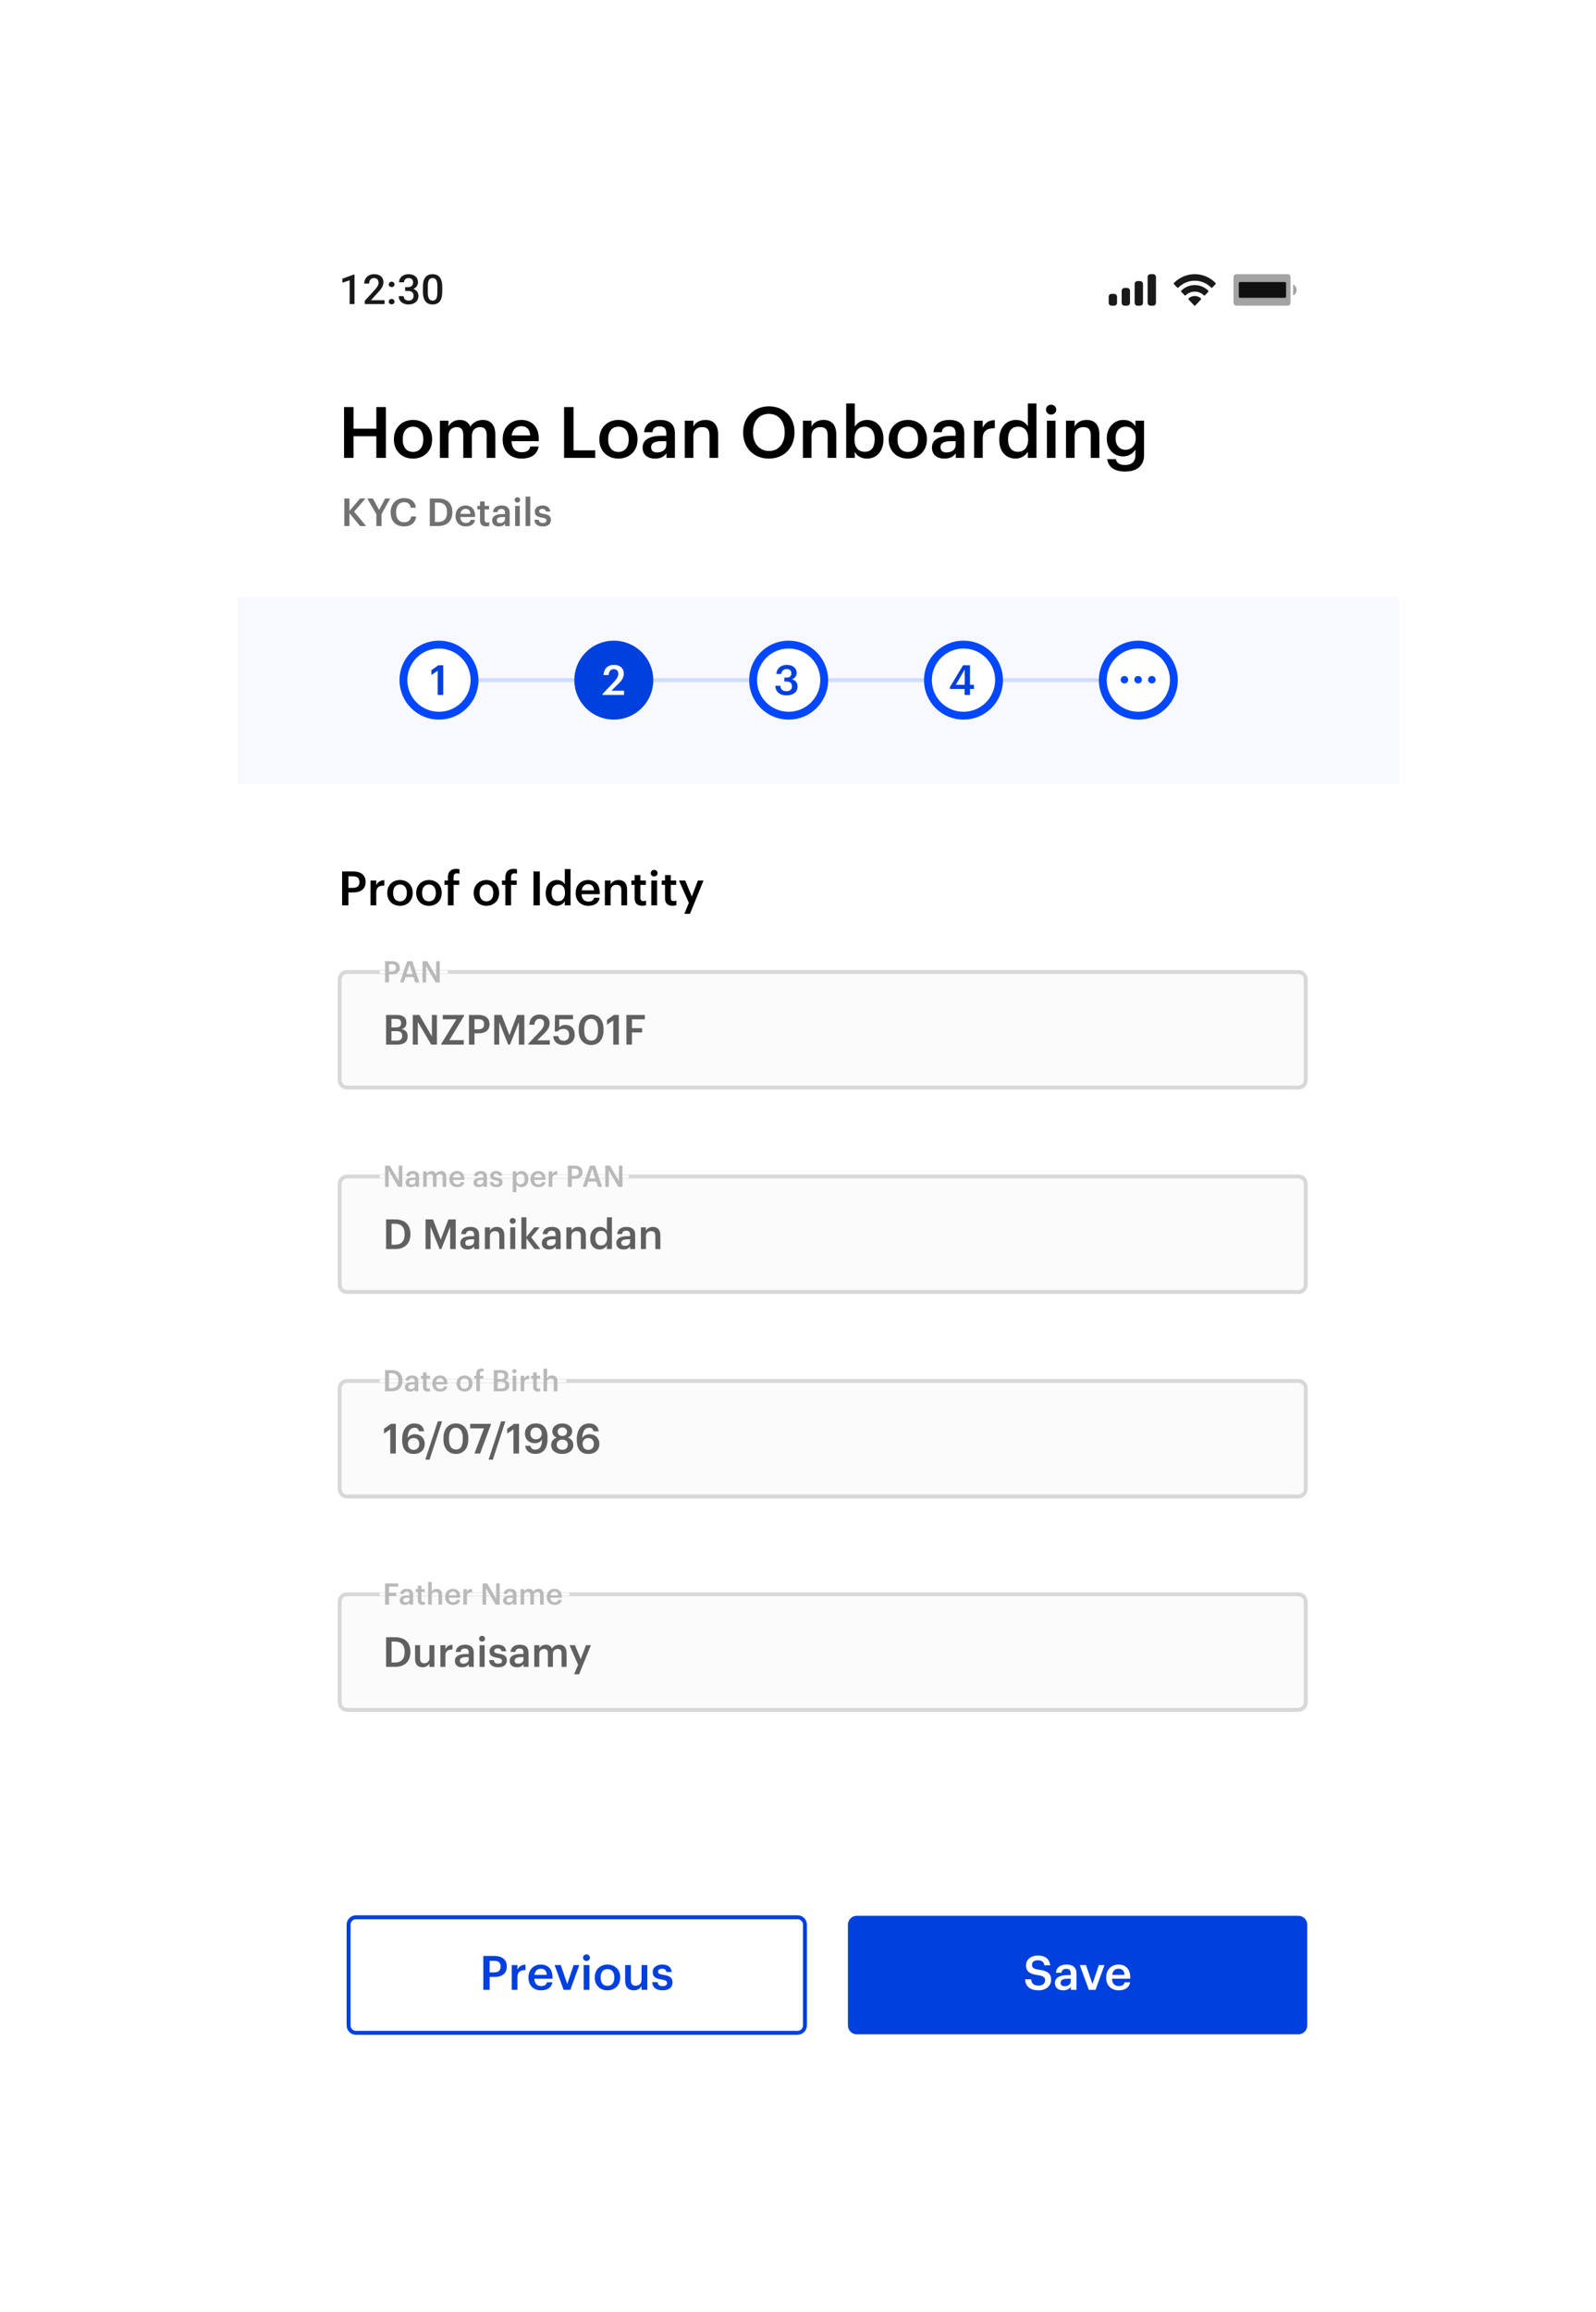 <?xml version="1.0" encoding="UTF-8"?> <svg xmlns="http://www.w3.org/2000/svg" width="406" height="588" viewBox="0 0 406 588" fill="none"><g filter="url(#filter0_d_69_115)"><path d="M338.573 50.141H76.992C67.833 50.141 60.408 57.564 60.408 66.722V525.712C60.408 534.869 67.833 542.293 76.992 542.293H338.573C347.732 542.293 355.157 534.869 355.157 525.712V66.722C355.157 57.564 347.732 50.141 338.573 50.141Z" fill="white"></path></g><g filter="url(#filter1_d_69_115)"><path d="M60.408 465.417H355.157V525.712C355.157 534.869 347.732 542.293 338.573 542.293H76.992C67.833 542.293 60.408 534.869 60.408 525.712V465.417Z" fill="white"></path></g><path d="M330.281 487.274H217.96C216.711 487.274 215.698 488.286 215.698 489.535V515.16C215.698 516.409 216.711 517.421 217.96 517.421H330.281C331.53 517.421 332.542 516.409 332.542 515.16V489.535C332.542 488.286 331.53 487.274 330.281 487.274Z" fill="#0040DF"></path><path d="M202.883 487.651H90.561C89.52 487.651 88.677 488.494 88.677 489.535V515.16C88.677 516.201 89.52 517.044 90.561 517.044H202.883C203.924 517.044 204.767 516.201 204.767 515.16V489.535C204.767 488.494 203.924 487.651 202.883 487.651Z" stroke="#0040DF"></path><path d="M264.218 506.237C261.866 506.237 260.877 505.067 260.756 503.439H262.3C262.409 504.307 262.758 505.031 264.218 505.031C265.171 505.031 265.846 504.5 265.846 503.704C265.846 502.908 265.448 502.607 264.049 502.378C261.986 502.1 261.01 501.473 261.01 499.858C261.01 498.447 262.216 497.385 264.013 497.385C265.87 497.385 266.98 498.23 267.149 499.882H265.677C265.52 498.977 265.002 498.591 264.013 498.591C263.036 498.591 262.529 499.062 262.529 499.725C262.529 500.424 262.819 500.774 264.314 500.991C266.341 501.268 267.39 501.847 267.39 503.572C267.39 505.067 266.124 506.237 264.218 506.237ZM270.475 506.237C269.317 506.237 268.364 505.682 268.364 504.368C268.364 502.896 269.787 502.366 271.596 502.366H272.38V502.04C272.38 501.196 272.091 500.774 271.235 500.774C270.475 500.774 270.101 501.136 270.028 501.763H268.617C268.738 500.292 269.908 499.677 271.319 499.677C272.73 499.677 273.84 500.256 273.84 501.98V506.116H272.404V505.344C271.994 505.887 271.44 506.237 270.475 506.237ZM270.824 505.188C271.717 505.188 272.38 504.717 272.38 503.909V503.282H271.633C270.523 503.282 269.811 503.535 269.811 504.307C269.811 504.838 270.101 505.188 270.824 505.188ZM276.989 506.116L274.685 499.809H276.253L277.905 504.621L279.533 499.809H280.969L278.689 506.116H276.989ZM284.589 506.237C282.731 506.237 281.392 505.019 281.392 503.029V502.933C281.392 500.979 282.731 499.677 284.528 499.677C286.096 499.677 287.508 500.605 287.508 502.86V503.282H282.888C282.936 504.476 283.539 505.151 284.625 505.151C285.505 505.151 285.964 504.802 286.072 504.187H287.483C287.278 505.513 286.205 506.237 284.589 506.237ZM282.912 502.305H286.06C285.988 501.22 285.433 500.738 284.528 500.738C283.648 500.738 283.057 501.329 282.912 502.305Z" fill="white"></path><path d="M122.947 506.116V497.494H125.721C127.65 497.494 128.917 498.35 128.917 500.159V500.207C128.917 502.028 127.602 502.836 125.757 502.836H124.551V506.116H122.947ZM124.551 501.678H125.721C126.782 501.678 127.349 501.16 127.349 500.207V500.159C127.349 499.134 126.746 498.736 125.721 498.736H124.551V501.678ZM130.176 506.116V499.809H131.635V500.991C132.033 500.195 132.624 499.725 133.685 499.713V501.075C132.407 501.087 131.635 501.497 131.635 502.836V506.116H130.176ZM137.626 506.237C135.769 506.237 134.43 505.019 134.43 503.029V502.932C134.43 500.979 135.769 499.677 137.566 499.677C139.134 499.677 140.545 500.605 140.545 502.86V503.282H135.926C135.974 504.476 136.577 505.151 137.663 505.151C138.543 505.151 139.001 504.802 139.11 504.187H140.521C140.316 505.513 139.243 506.237 137.626 506.237ZM135.95 502.305H139.098C139.026 501.22 138.471 500.738 137.566 500.738C136.686 500.738 136.095 501.329 135.95 502.305ZM143.383 506.116L141.08 499.809H142.648L144.3 504.621L145.928 499.809H147.364L145.084 506.116H143.383ZM148.481 506.116V499.809H149.94V506.116H148.481ZM149.192 498.772C148.71 498.772 148.324 498.41 148.324 497.94C148.324 497.458 148.71 497.096 149.192 497.096C149.675 497.096 150.061 497.458 150.061 497.94C150.061 498.41 149.675 498.772 149.192 498.772ZM154.542 505.103C155.627 505.103 156.279 504.295 156.279 503.005V502.92C156.279 501.618 155.627 500.822 154.542 500.822C153.456 500.822 152.793 501.606 152.793 502.908V503.005C152.793 504.295 153.432 505.103 154.542 505.103ZM154.53 506.237C152.672 506.237 151.297 504.946 151.297 503.029V502.932C151.297 500.979 152.684 499.677 154.542 499.677C156.387 499.677 157.774 500.967 157.774 502.896V502.993C157.774 504.958 156.387 506.237 154.53 506.237ZM161.203 506.237C159.961 506.237 159.032 505.525 159.032 503.849V499.809H160.492V503.68C160.492 504.633 160.89 505.067 161.734 505.067C162.518 505.067 163.206 504.56 163.206 503.559V499.809H164.665V506.116H163.206V505.127C162.892 505.742 162.229 506.237 161.203 506.237ZM168.554 506.237C166.926 506.237 165.973 505.489 165.913 504.15H167.288C167.36 504.79 167.686 505.163 168.542 505.163C169.326 505.163 169.676 504.886 169.676 504.355C169.676 503.837 169.254 503.644 168.325 503.487C166.66 503.222 166.045 502.752 166.045 501.57C166.045 500.304 167.227 499.677 168.409 499.677C169.7 499.677 170.725 500.159 170.882 501.582H169.531C169.41 501.003 169.085 500.738 168.409 500.738C167.782 500.738 167.408 501.039 167.408 501.485C167.408 501.944 167.71 502.124 168.711 502.293C170.194 502.522 171.075 502.884 171.075 504.223C171.075 505.501 170.17 506.237 168.554 506.237Z" fill="#0040DF"></path><path d="M355.911 151.887H60.408V199.369H355.911V151.887Z" fill="#0040DF" fill-opacity="0.03"></path><path d="M286.751 73.243C287.142 73.243 287.458 73.579 287.458 73.994V77C287.458 77.415 287.142 77.751 286.751 77.751H286.044C285.653 77.751 285.336 77.415 285.336 77V73.994C285.336 73.579 285.653 73.243 286.044 73.243H286.751ZM283.45 74.746C283.841 74.746 284.157 75.082 284.157 75.497V76.999C284.157 77.414 283.841 77.751 283.45 77.751H282.742C282.352 77.751 282.035 77.414 282.035 76.999V75.497C282.035 75.082 282.352 74.746 282.742 74.746H283.45ZM290.052 71.49C290.443 71.49 290.76 71.825 290.76 72.24V76.999C290.76 77.414 290.443 77.751 290.052 77.751H289.345C288.954 77.751 288.637 77.414 288.637 76.999V72.24C288.637 71.825 288.954 71.49 289.345 71.49H290.052ZM293.353 69.736C293.744 69.736 294.061 70.073 294.061 70.488V76.999C294.061 77.414 293.744 77.751 293.353 77.751H292.646C292.255 77.751 291.939 77.414 291.939 76.999V70.488C291.939 70.073 292.255 69.736 292.646 69.736H293.353Z" fill="black" fill-opacity="0.9"></path><path d="M302.382 75.876C303.275 75.088 304.583 75.087 305.475 75.876C305.52 75.918 305.546 75.978 305.547 76.042C305.548 76.105 305.525 76.166 305.482 76.21L304.084 77.684C304.043 77.727 303.986 77.751 303.928 77.751C303.87 77.751 303.814 77.727 303.774 77.684L302.375 76.21C302.332 76.166 302.308 76.105 302.31 76.042C302.311 75.978 302.338 75.918 302.382 75.876ZM300.517 73.91C302.44 72.042 305.419 72.042 307.342 73.91C307.385 73.954 307.41 74.014 307.411 74.077C307.412 74.14 307.388 74.201 307.345 74.246L306.537 75.098C306.454 75.185 306.319 75.187 306.234 75.102C305.603 74.505 304.78 74.174 303.928 74.174C303.077 74.175 302.256 74.506 301.625 75.102C301.539 75.187 301.404 75.185 301.322 75.098L300.514 74.246C300.471 74.201 300.447 74.14 300.448 74.077C300.449 74.014 300.473 73.954 300.517 73.91ZM298.651 71.951C301.601 68.998 306.256 68.998 309.206 71.951C309.248 71.995 309.272 72.054 309.273 72.116C309.273 72.179 309.25 72.239 309.207 72.284L308.399 73.136C308.315 73.224 308.18 73.225 308.095 73.139C306.971 72.023 305.479 71.4 303.928 71.4C302.378 71.4 300.886 72.023 299.762 73.139C299.677 73.225 299.542 73.224 299.458 73.136L298.649 72.284C298.607 72.239 298.584 72.179 298.584 72.116C298.584 72.054 298.608 71.995 298.651 71.951Z" fill="black" fill-opacity="0.9"></path><path opacity="0.4" d="M327.541 69.736C327.958 69.736 328.295 70.074 328.295 70.49V76.997C328.295 77.413 327.958 77.751 327.541 77.751H314.55C314.134 77.751 313.796 77.413 313.796 76.997V70.49C313.796 70.074 314.134 69.736 314.55 69.736H327.541ZM328.954 72.329C329.485 72.568 329.829 73.126 329.829 73.743C329.829 74.361 329.485 74.918 328.954 75.157V72.329Z" fill="black" fill-opacity="0.9"></path><path d="M326.856 71.74H315.434C315.268 71.74 315.133 71.875 315.133 72.042V75.446C315.133 75.613 315.268 75.748 315.434 75.748H326.856C327.023 75.748 327.158 75.613 327.158 75.446V72.042C327.158 71.875 327.023 71.74 326.856 71.74Z" fill="black" fill-opacity="0.9"></path><path d="M90.183 69.817V77.344H88.941V71.29L87.101 71.914V70.888L90.034 69.817H90.183ZM97.831 76.355V77.344H92.801V76.494L95.244 73.83C95.512 73.528 95.723 73.267 95.877 73.047C96.032 72.827 96.14 72.63 96.202 72.454C96.267 72.276 96.3 72.103 96.3 71.934C96.3 71.697 96.255 71.489 96.166 71.311C96.08 71.129 95.953 70.986 95.785 70.883C95.616 70.777 95.412 70.724 95.171 70.724C94.893 70.724 94.66 70.784 94.471 70.904C94.282 71.024 94.139 71.191 94.043 71.403C93.947 71.613 93.899 71.853 93.899 72.125H92.657C92.657 71.689 92.756 71.29 92.956 70.93C93.155 70.565 93.443 70.277 93.821 70.064C94.199 69.848 94.654 69.739 95.187 69.739C95.689 69.739 96.115 69.824 96.465 69.992C96.815 70.16 97.082 70.399 97.264 70.708C97.449 71.017 97.542 71.383 97.542 71.805C97.542 72.039 97.504 72.271 97.429 72.501C97.353 72.731 97.245 72.961 97.104 73.191C96.966 73.418 96.803 73.646 96.614 73.876C96.425 74.103 96.218 74.333 95.991 74.567L94.368 76.355H97.831ZM98.897 76.726C98.897 76.533 98.963 76.372 99.093 76.241C99.224 76.107 99.401 76.04 99.624 76.04C99.851 76.04 100.028 76.107 100.155 76.241C100.285 76.372 100.351 76.533 100.351 76.726C100.351 76.918 100.285 77.079 100.155 77.21C100.028 77.341 99.851 77.406 99.624 77.406C99.401 77.406 99.224 77.341 99.093 77.21C98.963 77.079 98.897 76.918 98.897 76.726ZM98.903 72.336C98.903 72.144 98.968 71.982 99.098 71.852C99.229 71.718 99.406 71.651 99.629 71.651C99.856 71.651 100.033 71.718 100.16 71.852C100.29 71.982 100.356 72.144 100.356 72.336C100.356 72.528 100.29 72.69 100.16 72.82C100.033 72.951 99.856 73.016 99.629 73.016C99.406 73.016 99.229 72.951 99.098 72.82C98.968 72.69 98.903 72.528 98.903 72.336ZM103.061 73.032H103.804C104.092 73.032 104.331 72.982 104.52 72.882C104.712 72.783 104.855 72.645 104.948 72.47C105.04 72.295 105.087 72.094 105.087 71.867C105.087 71.63 105.044 71.427 104.958 71.259C104.875 71.088 104.748 70.955 104.576 70.862C104.408 70.77 104.193 70.724 103.932 70.724C103.712 70.724 103.513 70.768 103.335 70.857C103.159 70.943 103.02 71.067 102.917 71.228C102.814 71.386 102.763 71.575 102.763 71.795H101.515C101.515 71.397 101.62 71.043 101.83 70.734C102.039 70.425 102.325 70.183 102.685 70.007C103.049 69.829 103.458 69.739 103.912 69.739C104.396 69.739 104.819 69.82 105.179 69.981C105.544 70.139 105.827 70.376 106.03 70.693C106.232 71.008 106.334 71.4 106.334 71.867C106.334 72.08 106.284 72.296 106.184 72.516C106.085 72.736 105.937 72.937 105.741 73.119C105.545 73.298 105.301 73.444 105.009 73.557C104.717 73.667 104.379 73.722 103.994 73.722H103.061V73.032ZM103.061 74V73.32H103.994C104.434 73.32 104.808 73.372 105.118 73.475C105.43 73.578 105.684 73.72 105.88 73.902C106.076 74.081 106.219 74.285 106.308 74.515C106.401 74.746 106.447 74.989 106.447 75.247C106.447 75.597 106.384 75.91 106.256 76.185C106.133 76.456 105.956 76.686 105.726 76.875C105.495 77.064 105.226 77.207 104.917 77.303C104.611 77.399 104.278 77.447 103.917 77.447C103.594 77.447 103.285 77.402 102.989 77.313C102.694 77.224 102.429 77.091 102.196 76.916C101.962 76.738 101.777 76.516 101.639 76.252C101.505 75.984 101.438 75.675 101.438 75.324H102.68C102.68 75.547 102.732 75.745 102.835 75.917C102.941 76.085 103.089 76.217 103.278 76.314C103.47 76.41 103.69 76.458 103.937 76.458C104.199 76.458 104.424 76.411 104.613 76.319C104.802 76.226 104.946 76.088 105.045 75.906C105.149 75.724 105.2 75.505 105.2 75.247C105.2 74.955 105.143 74.718 105.03 74.536C104.917 74.354 104.755 74.22 104.546 74.134C104.336 74.045 104.089 74 103.804 74H103.061ZM112.502 72.965V74.191C112.502 74.778 112.444 75.28 112.327 75.695C112.214 76.107 112.049 76.442 111.832 76.7C111.616 76.957 111.357 77.146 111.054 77.267C110.755 77.387 110.42 77.447 110.049 77.447C109.754 77.447 109.479 77.409 109.225 77.334C108.974 77.258 108.747 77.139 108.545 76.978C108.342 76.817 108.169 76.609 108.024 76.355C107.883 76.097 107.773 75.79 107.694 75.432C107.619 75.075 107.581 74.661 107.581 74.191V72.965C107.581 72.374 107.639 71.876 107.756 71.471C107.873 71.062 108.04 70.73 108.256 70.476C108.473 70.219 108.73 70.031 109.029 69.915C109.331 69.798 109.668 69.739 110.039 69.739C110.338 69.739 110.613 69.777 110.864 69.853C111.118 69.925 111.345 70.04 111.544 70.198C111.747 70.356 111.918 70.562 112.059 70.816C112.203 71.067 112.313 71.371 112.389 71.728C112.465 72.082 112.502 72.494 112.502 72.965ZM111.26 74.366V72.779C111.26 72.48 111.243 72.218 111.209 71.991C111.175 71.761 111.123 71.567 111.054 71.409C110.989 71.247 110.907 71.117 110.807 71.017C110.707 70.914 110.594 70.84 110.467 70.796C110.34 70.748 110.197 70.724 110.039 70.724C109.847 70.724 109.675 70.761 109.524 70.837C109.373 70.909 109.246 71.026 109.142 71.187C109.039 71.349 108.96 71.561 108.905 71.826C108.854 72.087 108.828 72.405 108.828 72.779V74.366C108.828 74.668 108.845 74.934 108.88 75.165C108.914 75.395 108.966 75.592 109.034 75.757C109.103 75.918 109.185 76.052 109.282 76.159C109.381 76.262 109.495 76.338 109.622 76.386C109.752 76.434 109.895 76.458 110.049 76.458C110.245 76.458 110.419 76.42 110.57 76.344C110.721 76.269 110.848 76.149 110.951 75.984C111.054 75.816 111.132 75.597 111.183 75.329C111.235 75.061 111.26 74.74 111.26 74.366Z" fill="black" fill-opacity="0.9"></path><path d="M87.522 116.464V103.531H89.928V109.03H95.736V103.531H98.16V116.464H95.736V110.966H89.928V116.464H87.522ZM105.073 114.945C106.701 114.945 107.678 113.733 107.678 111.798V111.671C107.678 109.717 106.701 108.524 105.073 108.524C103.445 108.524 102.45 109.699 102.45 111.653V111.798C102.45 113.733 103.409 114.945 105.073 114.945ZM105.055 116.645C102.269 116.645 100.206 114.71 100.206 111.834V111.689C100.206 108.759 102.287 106.805 105.073 106.805C107.841 106.805 109.922 108.741 109.922 111.635V111.779C109.922 114.728 107.841 116.645 105.055 116.645ZM111.9 116.464V107.004H114.089V108.451C114.541 107.565 115.572 106.805 116.965 106.805C118.196 106.805 119.173 107.33 119.643 108.506C120.367 107.33 121.669 106.805 122.845 106.805C124.582 106.805 125.993 107.872 125.993 110.477V116.464H123.804V110.622C123.804 109.229 123.207 108.632 122.122 108.632C121.036 108.632 120.041 109.356 120.041 110.803V116.464H117.852V110.622C117.852 109.229 117.237 108.632 116.169 108.632C115.084 108.632 114.089 109.356 114.089 110.803V116.464H111.9ZM132.669 116.645C129.883 116.645 127.874 114.818 127.874 111.834V111.689C127.874 108.759 129.883 106.805 132.578 106.805C134.93 106.805 137.047 108.198 137.047 111.581V112.214H130.118C130.19 114.004 131.095 115.017 132.723 115.017C134.043 115.017 134.731 114.493 134.894 113.57H137.01C136.703 115.56 135.093 116.645 132.669 116.645ZM130.154 110.748H134.876C134.767 109.121 133.935 108.397 132.578 108.397C131.258 108.397 130.371 109.283 130.154 110.748ZM143.494 116.464V103.531H145.9V114.547H151.419V116.464H143.494ZM157.335 114.945C158.963 114.945 159.94 113.733 159.94 111.798V111.671C159.94 109.717 158.963 108.524 157.335 108.524C155.706 108.524 154.711 109.699 154.711 111.653V111.798C154.711 113.733 155.67 114.945 157.335 114.945ZM157.317 116.645C154.53 116.645 152.468 114.71 152.468 111.834V111.689C152.468 108.759 154.548 106.805 157.335 106.805C160.103 106.805 162.183 108.741 162.183 111.635V111.779C162.183 114.728 160.103 116.645 157.317 116.645ZM166.64 116.645C164.903 116.645 163.474 115.813 163.474 113.842C163.474 111.635 165.609 110.839 168.323 110.839H169.498V110.351C169.498 109.084 169.064 108.451 167.78 108.451C166.64 108.451 166.079 108.994 165.971 109.934H163.854C164.035 107.728 165.79 106.805 167.906 106.805C170.023 106.805 171.688 107.673 171.688 110.26V116.464H169.535V115.307C168.92 116.121 168.087 116.645 166.64 116.645ZM167.165 115.072C168.503 115.072 169.498 114.366 169.498 113.154V112.214H168.377C166.712 112.214 165.645 112.593 165.645 113.751C165.645 114.547 166.079 115.072 167.165 115.072ZM174.197 116.464V107.004H176.386V108.506C176.839 107.583 177.888 106.805 179.444 106.805C181.343 106.805 182.682 107.909 182.682 110.513V116.464H180.493V110.712C180.493 109.283 179.914 108.632 178.612 108.632C177.381 108.632 176.386 109.392 176.386 110.893V116.464H174.197ZM195.63 114.71C198.073 114.71 199.61 112.847 199.61 110.043V109.898C199.61 107.239 198.127 105.268 195.594 105.268C193.061 105.268 191.559 107.131 191.559 109.916V110.061C191.559 112.883 193.278 114.71 195.63 114.71ZM195.594 116.645C191.632 116.645 189.045 113.805 189.045 110.079V109.934C189.045 106.154 191.758 103.35 195.594 103.35C199.448 103.35 202.107 106.082 202.107 109.88V110.025C202.107 113.805 199.52 116.645 195.594 116.645ZM204.25 116.464V107.004H206.439V108.506C206.892 107.583 207.941 106.805 209.497 106.805C211.397 106.805 212.735 107.909 212.735 110.513V116.464H210.546V110.712C210.546 109.283 209.967 108.632 208.665 108.632C207.434 108.632 206.439 109.392 206.439 110.893V116.464H204.25ZM220.541 116.645C219.039 116.645 217.953 115.904 217.447 114.945V116.464H215.258V102.627H217.447V108.524C217.972 107.619 219.148 106.805 220.541 106.805C222.911 106.805 224.738 108.56 224.738 111.617V111.761C224.738 114.8 222.983 116.645 220.541 116.645ZM219.998 114.909C221.608 114.909 222.495 113.823 222.495 111.798V111.653C222.495 109.555 221.409 108.524 219.98 108.524C218.46 108.524 217.375 109.555 217.375 111.653V111.798C217.375 113.914 218.406 114.909 219.998 114.909ZM230.94 114.945C232.568 114.945 233.545 113.733 233.545 111.798V111.671C233.545 109.717 232.568 108.524 230.94 108.524C229.312 108.524 228.316 109.699 228.316 111.653V111.798C228.316 113.733 229.275 114.945 230.94 114.945ZM230.922 116.645C228.136 116.645 226.073 114.71 226.073 111.834V111.689C226.073 108.759 228.154 106.805 230.94 106.805C233.708 106.805 235.788 108.741 235.788 111.635V111.779C235.788 114.728 233.708 116.645 230.922 116.645ZM240.245 116.645C238.508 116.645 237.079 115.813 237.079 113.842C237.079 111.635 239.214 110.839 241.928 110.839H243.104V110.351C243.104 109.084 242.669 108.451 241.385 108.451C240.245 108.451 239.684 108.994 239.576 109.934H237.459C237.64 107.728 239.395 106.805 241.512 106.805C243.628 106.805 245.293 107.673 245.293 110.26V116.464H243.14V115.307C242.525 116.121 241.693 116.645 240.245 116.645ZM240.77 115.072C242.109 115.072 243.104 114.366 243.104 113.154V112.214H241.982C240.318 112.214 239.25 112.593 239.25 113.751C239.25 114.547 239.684 115.072 240.77 115.072ZM247.802 116.464V107.004H249.991V108.777C250.588 107.583 251.474 106.878 253.066 106.859V108.903C251.149 108.922 249.991 109.537 249.991 111.544V116.464H247.802ZM258.362 116.645C255.992 116.645 254.201 114.963 254.201 111.888V111.743C254.201 108.723 255.992 106.805 258.453 106.805C259.99 106.805 260.949 107.511 261.474 108.451V102.627H263.663V116.464H261.474V114.873C260.967 115.813 259.755 116.645 258.362 116.645ZM258.905 114.909C260.425 114.909 261.546 113.896 261.546 111.779V111.635C261.546 109.555 260.587 108.524 258.995 108.524C257.385 108.524 256.444 109.645 256.444 111.689V111.834C256.444 113.914 257.494 114.909 258.905 114.909ZM266.32 116.464V107.004H268.509V116.464H266.32ZM267.387 105.449C266.663 105.449 266.084 104.906 266.084 104.201C266.084 103.477 266.663 102.934 267.387 102.934C268.111 102.934 268.69 103.477 268.69 104.201C268.69 104.906 268.111 105.449 267.387 105.449ZM271.176 116.464V107.004H273.366V108.506C273.818 107.583 274.867 106.805 276.423 106.805C278.323 106.805 279.662 107.909 279.662 110.513V116.464H277.473V110.712C277.473 109.283 276.894 108.632 275.591 108.632C274.361 108.632 273.366 109.392 273.366 110.893V116.464H271.176ZM286.219 119.937C283.251 119.937 281.913 118.599 281.659 116.79H283.867C284.047 117.731 284.771 118.273 286.2 118.273C287.901 118.273 288.842 117.423 288.842 115.723V114.33C288.317 115.234 287.141 116.085 285.748 116.085C283.378 116.085 281.551 114.312 281.551 111.581V111.454C281.551 108.795 283.36 106.805 285.802 106.805C287.358 106.805 288.299 107.511 288.842 108.451V107.004H291.031V115.759C291.013 118.545 289.149 119.937 286.219 119.937ZM286.291 114.402C287.811 114.402 288.914 113.317 288.914 111.508V111.382C288.914 109.591 287.937 108.524 286.363 108.524C284.735 108.524 283.794 109.699 283.794 111.418V111.562C283.794 113.317 284.88 114.402 286.291 114.402Z" fill="black"></path><path d="M87.596 133.799V126.794H88.899V129.968L91.584 126.784H92.986L90.085 130.135L93.133 133.799H91.594L88.899 130.527V133.799H87.596ZM95.741 133.799V130.762L93.419 126.794H94.859L96.437 129.694L97.976 126.794H99.25L97.054 130.772V133.799H95.741ZM102.798 133.897C100.603 133.897 99.378 132.496 99.378 130.34V130.262C99.378 128.155 100.828 126.686 102.779 126.686C104.386 126.686 105.63 127.489 105.787 129.135H104.464C104.317 128.204 103.798 127.724 102.788 127.724C101.554 127.724 100.75 128.685 100.75 130.252V130.331C100.75 131.908 101.505 132.839 102.798 132.839C103.768 132.839 104.454 132.349 104.592 131.359H105.866C105.66 133.045 104.464 133.897 102.798 133.897ZM110.633 132.77H111.397C112.965 132.77 113.72 131.869 113.72 130.321V130.242C113.72 128.734 113.034 127.822 111.388 127.822H110.633V132.77ZM109.33 133.799V126.794H111.456C113.896 126.794 115.082 128.185 115.082 130.223V130.311C115.082 132.349 113.896 133.799 111.437 133.799H109.33ZM118.481 133.897C116.972 133.897 115.884 132.907 115.884 131.291V131.212C115.884 129.625 116.972 128.567 118.432 128.567C119.706 128.567 120.853 129.321 120.853 131.154V131.497H117.1C117.139 132.467 117.629 133.015 118.511 133.015C119.226 133.015 119.599 132.731 119.687 132.231H120.833C120.667 133.309 119.795 133.897 118.481 133.897ZM117.119 130.703H119.677C119.618 129.821 119.167 129.429 118.432 129.429C117.717 129.429 117.237 129.909 117.119 130.703ZM123.656 133.887C122.637 133.887 122.108 133.339 122.108 132.369V129.566H121.422V128.675H122.108V127.548H123.294V128.675H124.421V129.566H123.294V132.261C123.294 132.711 123.509 132.917 123.882 132.917C124.117 132.917 124.293 132.888 124.46 132.819V133.76C124.274 133.828 124.019 133.887 123.656 133.887ZM126.92 133.897C125.979 133.897 125.205 133.446 125.205 132.378C125.205 131.183 126.361 130.752 127.831 130.752H128.468V130.487C128.468 129.802 128.233 129.459 127.537 129.459C126.92 129.459 126.616 129.753 126.557 130.262H125.411C125.509 129.067 126.459 128.567 127.606 128.567C128.753 128.567 129.654 129.037 129.654 130.438V133.799H128.488V133.172C128.155 133.613 127.704 133.897 126.92 133.897ZM127.204 133.045C127.929 133.045 128.468 132.662 128.468 132.006V131.497H127.861C126.959 131.497 126.381 131.702 126.381 132.329C126.381 132.76 126.616 133.045 127.204 133.045ZM131.043 133.799V128.675H132.229V133.799H131.043ZM131.621 127.832C131.229 127.832 130.915 127.538 130.915 127.156C130.915 126.764 131.229 126.47 131.621 126.47C132.013 126.47 132.327 126.764 132.327 127.156C132.327 127.538 132.013 127.832 131.621 127.832ZM133.703 133.799V126.304H134.889V133.799H133.703ZM138.088 133.897C136.765 133.897 135.991 133.29 135.942 132.202H137.059C137.118 132.721 137.383 133.025 138.079 133.025C138.716 133.025 139 132.8 139 132.369C139 131.947 138.657 131.79 137.902 131.663C136.55 131.448 136.05 131.065 136.05 130.105C136.05 129.076 137.01 128.567 137.971 128.567C139.019 128.567 139.852 128.959 139.98 130.115H138.882C138.784 129.645 138.52 129.429 137.971 129.429C137.461 129.429 137.157 129.674 137.157 130.037C137.157 130.409 137.402 130.556 138.216 130.693C139.421 130.879 140.137 131.173 140.137 132.261C140.137 133.299 139.402 133.897 138.088 133.897Z" fill="#717171"></path><path d="M115.815 172.99H283.92" stroke="#D0DDFF"></path><path d="M111.669 182.034C116.665 182.034 120.715 177.985 120.715 172.99C120.715 167.995 116.665 163.946 111.669 163.946C106.673 163.946 102.623 167.995 102.623 172.99C102.623 177.985 106.673 182.034 111.669 182.034Z" fill="white" stroke="#0047FF" stroke-width="2"></path><path d="M200.621 182.034C205.617 182.034 209.667 177.985 209.667 172.99C209.667 167.995 205.617 163.946 200.621 163.946C195.625 163.946 191.575 167.995 191.575 172.99C191.575 177.985 195.625 182.034 200.621 182.034Z" fill="white" stroke="#0047FF" stroke-width="2"></path><path d="M245.098 182.034C250.094 182.034 254.144 177.985 254.144 172.99C254.144 167.995 250.094 163.946 245.098 163.946C240.102 163.946 236.052 167.995 236.052 172.99C236.052 177.985 240.102 182.034 245.098 182.034Z" fill="white" stroke="#0047FF" stroke-width="2"></path><path d="M289.574 182.034C294.57 182.034 298.62 177.985 298.62 172.99C298.62 167.995 294.57 163.946 289.574 163.946C284.578 163.946 280.528 167.995 280.528 172.99C280.528 177.985 284.578 182.034 289.574 182.034Z" fill="white" stroke="#0047FF" stroke-width="2"></path><path d="M156.145 182.034C161.141 182.034 165.191 177.985 165.191 172.99C165.191 167.995 161.141 163.946 156.145 163.946C151.149 163.946 147.099 167.995 147.099 172.99C147.099 177.985 151.149 182.034 156.145 182.034Z" fill="#0040DF" stroke="#0040DF" stroke-width="2"></path><path d="M111.339 176.759V170.607L109.745 171.694V170.459L111.497 169.214H112.753V176.759H111.339Z" fill="#0040DF"></path><path d="M200.06 176.864C198.266 176.864 197.285 175.872 197.222 174.427H198.499C198.572 175.218 199.016 175.809 200.029 175.809C201.01 175.809 201.464 175.334 201.464 174.585C201.464 173.762 201.021 173.35 200.103 173.35H199.522V172.348H200.06C200.926 172.348 201.316 171.947 201.316 171.24C201.316 170.628 200.926 170.174 200.145 170.174C199.343 170.174 198.826 170.66 198.741 171.42H197.496C197.57 170.111 198.551 169.109 200.166 169.109C201.739 169.109 202.657 170.016 202.657 171.135C202.657 171.989 202.161 172.506 201.432 172.781C202.308 172.981 202.889 173.604 202.889 174.606C202.889 175.999 201.791 176.864 200.06 176.864Z" fill="#0040DF"></path><path d="M245.392 176.759V175.229H241.656V174.733L244.99 169.214H246.753V174.184H247.766V175.229H246.753V176.759H245.392ZM243.154 174.184H245.413V170.28L243.154 174.184Z" fill="#0040DF"></path><path d="M286.034 173.828C285.503 173.828 285.081 173.418 285.081 172.888C285.081 172.357 285.503 171.935 286.034 171.935C286.577 171.935 286.999 172.357 286.999 172.888C286.999 173.418 286.577 173.828 286.034 173.828ZM289.52 173.828C288.99 173.828 288.567 173.418 288.567 172.888C288.567 172.357 288.99 171.935 289.52 171.935C290.063 171.935 290.485 172.357 290.485 172.888C290.485 173.418 290.063 173.828 289.52 173.828ZM293.007 173.828C292.476 173.828 292.054 173.418 292.054 172.888C292.054 172.357 292.476 171.935 293.007 171.935C293.549 171.935 293.972 172.357 293.972 172.888C293.972 173.418 293.549 173.828 293.007 173.828Z" fill="#0047FF"></path><path d="M153.288 176.759V176.505L156.138 173.498C156.855 172.738 157.288 172.074 157.288 171.356C157.288 170.649 156.887 170.206 156.159 170.206C155.409 170.206 154.934 170.639 154.808 171.704H153.52C153.615 170.058 154.607 169.109 156.201 169.109C157.763 169.109 158.692 170.006 158.692 171.335C158.692 172.316 158.111 173.171 157.214 174.036L155.536 175.672H158.744V176.759H153.288Z" fill="white"></path><path d="M330.281 247.227H88.3C87.259 247.227 86.415 248.071 86.415 249.112V274.737C86.415 275.777 87.259 276.621 88.3 276.621H330.281C331.322 276.621 332.165 275.777 332.165 274.737V249.112C332.165 248.071 331.322 247.227 330.281 247.227Z" fill="#FBFBFB" stroke="#D8D8D8"></path><path d="M113.93 246.851H96.592V247.604H113.93V246.851Z" fill="white"></path><path d="M97.964 249.865V244.477H99.698C100.904 244.477 101.696 245.012 101.696 246.142V246.172C101.696 247.311 100.874 247.815 99.721 247.815H98.967V249.865H97.964ZM98.967 247.092H99.698C100.361 247.092 100.716 246.768 100.716 246.172V246.142C100.716 245.502 100.339 245.253 99.698 245.253H98.967V247.092ZM101.768 249.865L103.569 244.477H104.881L106.66 249.865H105.62L105.19 248.531H103.132L102.71 249.865H101.768ZM104.165 245.298L103.366 247.8H104.956L104.165 245.298ZM107.483 249.865V244.477H108.681L110.95 248.373V244.477H111.863V249.865H110.822L108.395 245.735V249.865H107.483Z" fill="#B9B9B9"></path><path d="M98.211 265.693V258.148H100.913C102.464 258.148 103.383 258.739 103.383 260.111V260.153C103.383 260.902 103.045 261.493 102.19 261.757C103.214 261.979 103.699 262.538 103.699 263.54V263.583C103.699 264.986 102.77 265.693 101.114 265.693H98.211ZM99.583 264.69H100.945C101.884 264.69 102.317 264.268 102.317 263.488V263.445C102.317 262.665 101.884 262.274 100.85 262.274H99.583V264.69ZM99.583 261.324H100.744C101.673 261.324 102.032 260.987 102.032 260.217V260.174C102.032 259.457 101.62 259.151 100.723 259.151H99.583V261.324ZM105.013 265.693V258.148H106.691L109.868 263.604V258.148H111.145V265.693H109.689L106.29 259.911V265.693H105.013ZM112.244 265.693V265.503L116.096 259.256H112.634V258.148H118.08V258.328L114.313 264.564H117.975V265.693H112.244ZM119.298 265.693V258.148H121.725C123.414 258.148 124.522 258.898 124.522 260.48V260.523C124.522 262.116 123.372 262.823 121.757 262.823H120.702V265.693H119.298ZM120.702 261.81H121.725C122.654 261.81 123.15 261.356 123.15 260.523V260.48C123.15 259.583 122.623 259.235 121.725 259.235H120.702V261.81ZM125.729 265.693V258.148H127.608L129.592 263.298L131.534 258.148H133.391V265.693H131.988V259.995L129.74 265.693H129.286L126.996 259.995V265.693H125.729ZM134.411 265.693V265.44L137.261 262.432C137.978 261.673 138.411 261.008 138.411 260.29C138.411 259.583 138.01 259.14 137.282 259.14C136.532 259.14 136.058 259.573 135.931 260.639H134.643C134.738 258.993 135.73 258.043 137.324 258.043C138.886 258.043 139.815 258.94 139.815 260.269C139.815 261.251 139.234 262.105 138.337 262.971L136.659 264.606H139.867V265.693H134.411ZM143.426 265.798C141.653 265.798 140.819 264.828 140.734 263.53H142.043C142.159 264.226 142.444 264.712 143.415 264.712C144.28 264.712 144.776 264.11 144.776 263.182C144.776 262.274 144.249 261.694 143.415 261.694C142.645 261.694 142.18 261.958 141.843 262.348H141.125L141.188 258.148H145.768V259.256H142.265L142.254 261.303C142.55 260.966 143.077 260.67 143.879 260.67C145.241 260.67 146.201 261.62 146.201 263.203C146.201 264.796 145.051 265.798 143.426 265.798ZM150.408 264.68C151.569 264.68 152.129 263.794 152.129 262.084V261.715C152.129 260.111 151.516 259.14 150.387 259.14C149.247 259.14 148.625 260.048 148.625 261.725V262.105C148.625 263.815 149.279 264.68 150.408 264.68ZM150.377 265.798C148.456 265.798 147.211 264.384 147.211 262.116V261.736C147.211 259.446 148.477 258.043 150.377 258.043C152.287 258.043 153.532 259.436 153.532 261.704V262.084C153.532 264.353 152.35 265.798 150.377 265.798ZM156.003 265.693V259.541L154.41 260.628V259.394L156.162 258.148H157.417V265.693H156.003ZM159.359 265.693V258.148H164.034V259.267H160.762V261.514H163.337V262.601H160.762V265.693H159.359Z" fill="#606060"></path><path d="M330.281 299.231H88.3C87.259 299.231 86.415 300.075 86.415 301.116V326.741C86.415 327.781 87.259 328.625 88.3 328.625H330.281C331.322 328.625 332.165 327.781 332.165 326.741V301.116C332.165 300.075 331.322 299.231 330.281 299.231Z" fill="#FBFBFB" stroke="#D8D8D8"></path><path d="M159.914 298.855H96.592V299.608H159.914V298.855Z" fill="white"></path><path d="M97.964 301.869V296.48H99.163L101.432 300.377V296.48H102.344V301.869H101.304L98.876 297.739V301.869H97.964ZM104.502 301.945C103.778 301.945 103.182 301.598 103.182 300.776C103.182 299.857 104.072 299.525 105.203 299.525H105.693V299.322C105.693 298.794 105.512 298.53 104.977 298.53C104.502 298.53 104.268 298.756 104.223 299.148H103.341C103.416 298.229 104.147 297.845 105.029 297.845C105.911 297.845 106.605 298.206 106.605 299.284V301.869H105.708V301.387C105.451 301.726 105.105 301.945 104.502 301.945ZM104.72 301.289C105.278 301.289 105.693 300.995 105.693 300.49V300.098H105.225C104.532 300.098 104.087 300.256 104.087 300.739C104.087 301.07 104.268 301.289 104.72 301.289ZM107.65 301.869V297.927H108.562V298.53C108.751 298.161 109.181 297.845 109.761 297.845C110.274 297.845 110.681 298.063 110.877 298.553C111.178 298.063 111.721 297.845 112.211 297.845C112.935 297.845 113.523 298.289 113.523 299.374V301.869H112.611V299.435C112.611 298.854 112.362 298.606 111.909 298.606C111.457 298.606 111.043 298.907 111.043 299.51V301.869H110.13V299.435C110.13 298.854 109.874 298.606 109.429 298.606C108.977 298.606 108.562 298.907 108.562 299.51V301.869H107.65ZM116.304 301.945C115.143 301.945 114.306 301.183 114.306 299.94V299.879C114.306 298.658 115.143 297.845 116.266 297.845C117.246 297.845 118.128 298.425 118.128 299.834V300.098H115.241C115.271 300.844 115.648 301.266 116.327 301.266C116.877 301.266 117.163 301.048 117.231 300.663H118.113C117.985 301.492 117.314 301.945 116.304 301.945ZM115.256 299.488H117.224C117.179 298.809 116.832 298.508 116.266 298.508C115.716 298.508 115.347 298.877 115.256 299.488ZM121.772 301.945C121.048 301.945 120.453 301.598 120.453 300.776C120.453 299.857 121.342 299.525 122.473 299.525H122.963V299.322C122.963 298.794 122.782 298.53 122.247 298.53C121.772 298.53 121.538 298.756 121.493 299.148H120.611C120.687 298.229 121.418 297.845 122.3 297.845C123.182 297.845 123.875 298.206 123.875 299.284V301.869H122.978V301.387C122.722 301.726 122.375 301.945 121.772 301.945ZM121.991 301.289C122.549 301.289 122.963 300.995 122.963 300.49V300.098H122.496C121.802 300.098 121.357 300.256 121.357 300.739C121.357 301.07 121.538 301.289 121.991 301.289ZM126.27 301.945C125.252 301.945 124.657 301.477 124.619 300.641H125.479C125.524 301.04 125.727 301.274 126.263 301.274C126.753 301.274 126.971 301.1 126.971 300.769C126.971 300.445 126.707 300.324 126.127 300.226C125.087 300.06 124.702 299.766 124.702 299.028C124.702 298.236 125.441 297.845 126.18 297.845C126.986 297.845 127.627 298.146 127.725 299.035H126.881C126.805 298.674 126.602 298.508 126.18 298.508C125.788 298.508 125.554 298.696 125.554 298.975C125.554 299.261 125.742 299.374 126.368 299.48C127.295 299.623 127.846 299.849 127.846 300.686C127.846 301.485 127.28 301.945 126.27 301.945ZM130.442 303.218V297.927H131.354V298.56C131.573 298.184 132.063 297.845 132.643 297.845C133.631 297.845 134.392 298.576 134.392 299.849V299.91C134.392 301.176 133.661 301.945 132.643 301.945C132.018 301.945 131.565 301.635 131.354 301.251V303.218H130.442ZM132.417 301.221C133.088 301.221 133.458 300.769 133.458 299.925V299.864C133.458 298.99 133.005 298.56 132.41 298.56C131.776 298.56 131.324 298.99 131.324 299.864V299.925C131.324 300.806 131.754 301.221 132.417 301.221ZM136.946 301.945C135.786 301.945 134.949 301.183 134.949 299.94V299.879C134.949 298.658 135.786 297.845 136.909 297.845C137.889 297.845 138.771 298.425 138.771 299.834V300.098H135.884C135.914 300.844 136.291 301.266 136.969 301.266C137.519 301.266 137.806 301.048 137.874 300.663H138.756C138.627 301.492 137.957 301.945 136.946 301.945ZM135.899 299.488H137.866C137.821 298.809 137.474 298.508 136.909 298.508C136.358 298.508 135.989 298.877 135.899 299.488ZM139.586 301.869V297.927H140.498V298.666C140.746 298.169 141.116 297.875 141.779 297.867V298.719C140.979 298.726 140.498 298.983 140.498 299.819V301.869H139.586ZM144.453 301.869V296.48H146.187C147.393 296.48 148.185 297.015 148.185 298.146V298.176C148.185 299.314 147.363 299.819 146.21 299.819H145.456V301.869H144.453ZM145.456 299.096H146.187C146.85 299.096 147.205 298.772 147.205 298.176V298.146C147.205 297.505 146.828 297.257 146.187 297.257H145.456V299.096ZM148.257 301.869L150.059 296.48H151.37L153.149 301.869H152.109L151.679 300.535H149.621L149.199 301.869H148.257ZM150.654 297.302L149.855 299.804H151.446L150.654 297.302ZM153.972 301.869V296.48H155.17L157.439 300.377V296.48H158.352V301.869H157.311L154.884 297.739V301.869H153.972Z" fill="#B9B9B9"></path><path d="M99.615 316.589H100.438C102.127 316.589 102.939 315.618 102.939 313.951V313.866C102.939 312.241 102.201 311.26 100.428 311.26H99.615V316.589ZM98.211 317.697V310.152H100.501C103.129 310.152 104.406 311.651 104.406 313.845V313.94C104.406 316.135 103.129 317.697 100.48 317.697H98.211ZM108.26 317.697V310.152H110.139L112.123 315.301L114.065 310.152H115.922V317.697H114.518V311.999L112.27 317.697H111.817L109.526 311.999V317.697H108.26ZM118.938 317.802C117.925 317.802 117.091 317.317 117.091 316.167C117.091 314.879 118.336 314.415 119.919 314.415H120.605V314.13C120.605 313.392 120.352 313.022 119.603 313.022C118.938 313.022 118.611 313.339 118.547 313.887H117.313C117.418 312.6 118.442 312.062 119.677 312.062C120.911 312.062 121.882 312.568 121.882 314.077V317.697H120.626V317.021C120.268 317.496 119.782 317.802 118.938 317.802ZM119.244 316.884C120.025 316.884 120.605 316.473 120.605 315.766V315.217H119.951C118.98 315.217 118.357 315.438 118.357 316.114C118.357 316.578 118.611 316.884 119.244 316.884ZM123.346 317.697V312.178H124.623V313.054C124.887 312.516 125.499 312.062 126.407 312.062C127.515 312.062 128.296 312.706 128.296 314.225V317.697H127.019V314.341C127.019 313.508 126.681 313.128 125.921 313.128C125.203 313.128 124.623 313.571 124.623 314.447V317.697H123.346ZM129.798 317.697V312.178H131.075V317.697H129.798ZM130.421 311.271C129.999 311.271 129.661 310.954 129.661 310.543C129.661 310.121 129.999 309.804 130.421 309.804C130.843 309.804 131.181 310.121 131.181 310.543C131.181 310.954 130.843 311.271 130.421 311.271ZM132.632 317.697V309.625H133.909V314.605L135.883 312.178H137.276L135.133 314.71L137.455 317.697H135.978L133.909 314.985V317.697H132.632ZM139.674 317.802C138.661 317.802 137.828 317.317 137.828 316.167C137.828 314.879 139.073 314.415 140.656 314.415H141.342V314.13C141.342 313.392 141.089 313.022 140.339 313.022C139.674 313.022 139.347 313.339 139.284 313.887H138.049C138.155 312.6 139.178 312.062 140.413 312.062C141.648 312.062 142.619 312.568 142.619 314.077V317.697H141.363V317.021C141.004 317.496 140.519 317.802 139.674 317.802ZM139.981 316.884C140.762 316.884 141.342 316.473 141.342 315.766V315.217H140.688C139.717 315.217 139.094 315.438 139.094 316.114C139.094 316.578 139.347 316.884 139.981 316.884ZM144.082 317.697V312.178H145.359V313.054C145.623 312.516 146.235 312.062 147.143 312.062C148.251 312.062 149.032 312.706 149.032 314.225V317.697H147.755V314.341C147.755 313.508 147.417 313.128 146.657 313.128C145.94 313.128 145.359 313.571 145.359 314.447V317.697H144.082ZM152.572 317.802C151.189 317.802 150.144 316.821 150.144 315.027V314.943C150.144 313.18 151.189 312.062 152.625 312.062C153.522 312.062 154.081 312.474 154.387 313.022V309.625H155.664V317.697H154.387V316.768C154.092 317.317 153.384 317.802 152.572 317.802ZM152.888 316.789C153.775 316.789 154.429 316.198 154.429 314.964V314.879C154.429 313.666 153.87 313.064 152.941 313.064C152.002 313.064 151.453 313.719 151.453 314.911V314.995C151.453 316.209 152.065 316.789 152.888 316.789ZM158.627 317.802C157.614 317.802 156.781 317.317 156.781 316.167C156.781 314.879 158.026 314.415 159.609 314.415H160.295V314.13C160.295 313.392 160.042 313.022 159.292 313.022C158.627 313.022 158.3 313.339 158.237 313.887H157.002C157.108 312.6 158.131 312.062 159.366 312.062C160.601 312.062 161.572 312.568 161.572 314.077V317.697H160.316V317.021C159.957 317.496 159.472 317.802 158.627 317.802ZM158.933 316.884C159.714 316.884 160.295 316.473 160.295 315.766V315.217H159.641C158.67 315.217 158.047 315.438 158.047 316.114C158.047 316.578 158.3 316.884 158.933 316.884ZM163.036 317.697V312.178H164.313V313.054C164.577 312.516 165.189 312.062 166.096 312.062C167.205 312.062 167.986 312.706 167.986 314.225V317.697H166.709V314.341C166.709 313.508 166.371 313.128 165.611 313.128C164.893 313.128 164.313 313.571 164.313 314.447V317.697H163.036Z" fill="#606060"></path><path d="M330.281 351.235H88.3C87.259 351.235 86.415 352.079 86.415 353.119V378.744C86.415 379.785 87.259 380.629 88.3 380.629H330.281C331.322 380.629 332.165 379.785 332.165 378.744V353.119C332.165 352.079 331.322 351.235 330.281 351.235Z" fill="#FBFBFB" stroke="#D8D8D8"></path><path d="M144.084 350.858H96.592V351.612H144.084V350.858Z" fill="white"></path><path d="M98.967 353.082H99.555C100.761 353.082 101.341 352.388 101.341 351.197V351.137C101.341 349.976 100.814 349.275 99.547 349.275H98.967V353.082ZM97.964 353.873V348.484H99.6C101.477 348.484 102.389 349.554 102.389 351.122V351.19C102.389 352.757 101.477 353.873 99.585 353.873H97.964ZM104.303 353.948C103.579 353.948 102.984 353.602 102.984 352.78C102.984 351.861 103.873 351.529 105.004 351.529H105.494V351.325C105.494 350.798 105.313 350.534 104.778 350.534C104.303 350.534 104.069 350.76 104.024 351.152H103.142C103.217 350.233 103.949 349.848 104.831 349.848C105.713 349.848 106.406 350.21 106.406 351.288V353.873H105.509V353.391C105.253 353.73 104.906 353.948 104.303 353.948ZM104.521 353.293C105.079 353.293 105.494 352.999 105.494 352.494V352.102H105.027C104.333 352.102 103.888 352.26 103.888 352.742C103.888 353.074 104.069 353.293 104.521 353.293ZM108.793 353.941C108.009 353.941 107.602 353.519 107.602 352.773V350.617H107.075V349.931H107.602V349.064H108.514V349.931H109.381V350.617H108.514V352.69C108.514 353.036 108.68 353.195 108.967 353.195C109.148 353.195 109.283 353.172 109.411 353.119V353.843C109.268 353.896 109.072 353.941 108.793 353.941ZM111.968 353.948C110.807 353.948 109.97 353.187 109.97 351.943V351.883C109.97 350.662 110.807 349.848 111.93 349.848C112.91 349.848 113.792 350.429 113.792 351.838V352.102H110.905C110.935 352.848 111.312 353.27 111.991 353.27C112.541 353.27 112.827 353.051 112.895 352.667H113.777C113.649 353.496 112.978 353.948 111.968 353.948ZM110.92 351.491H112.888C112.843 350.813 112.496 350.512 111.93 350.512C111.38 350.512 111.011 350.881 110.92 351.491ZM118.167 353.24C118.846 353.24 119.253 352.735 119.253 351.928V351.876C119.253 351.062 118.846 350.564 118.167 350.564C117.489 350.564 117.074 351.054 117.074 351.868V351.928C117.074 352.735 117.474 353.24 118.167 353.24ZM118.16 353.948C116.999 353.948 116.139 353.142 116.139 351.943V351.883C116.139 350.662 117.006 349.848 118.167 349.848C119.321 349.848 120.188 350.655 120.188 351.861V351.921C120.188 353.149 119.321 353.948 118.16 353.948ZM121.17 353.873V350.617H120.635V349.931H121.17V349.404C121.17 348.537 121.652 348.07 122.497 348.07C122.715 348.07 122.851 348.092 123.017 348.145V348.853C122.911 348.816 122.768 348.786 122.602 348.786C122.233 348.786 122.082 349.027 122.082 349.366V349.931H122.979V350.617H122.082V353.873H121.17ZM125.615 353.873V348.484H127.544C128.653 348.484 129.308 348.906 129.308 349.886V349.916C129.308 350.451 129.067 350.873 128.457 351.062C129.188 351.22 129.534 351.619 129.534 352.335V352.366C129.534 353.368 128.871 353.873 127.688 353.873H125.615ZM126.595 353.157H127.567C128.238 353.157 128.547 352.855 128.547 352.298V352.268C128.547 351.71 128.238 351.431 127.499 351.431H126.595V353.157ZM126.595 350.753H127.424C128.087 350.753 128.343 350.512 128.343 349.961V349.931C128.343 349.419 128.049 349.2 127.409 349.2H126.595V350.753ZM130.42 353.873V349.931H131.333V353.873H130.42ZM130.865 349.283C130.564 349.283 130.322 349.057 130.322 348.763C130.322 348.462 130.564 348.235 130.865 348.235C131.167 348.235 131.408 348.462 131.408 348.763C131.408 349.057 131.167 349.283 130.865 349.283ZM132.444 353.873V349.931H133.357V350.67C133.605 350.172 133.975 349.878 134.638 349.871V350.723C133.839 350.73 133.357 350.986 133.357 351.823V353.873H132.444ZM136.819 353.941C136.035 353.941 135.628 353.519 135.628 352.773V350.617H135.1V349.931H135.628V349.064H136.54V349.931H137.407V350.617H136.54V352.69C136.54 353.036 136.706 353.195 136.992 353.195C137.173 353.195 137.309 353.172 137.437 353.119V353.843C137.294 353.896 137.098 353.941 136.819 353.941ZM138.26 353.873V348.107H139.172V350.557C139.361 350.172 139.798 349.848 140.446 349.848C141.238 349.848 141.796 350.308 141.796 351.393V353.873H140.884V351.476C140.884 350.881 140.642 350.609 140.1 350.609C139.587 350.609 139.172 350.926 139.172 351.552V353.873H138.26Z" fill="#B9B9B9"></path><path d="M99.277 369.7V363.549L97.684 364.636V363.401L99.436 362.156H100.691V369.7H99.277ZM105.261 369.806C103.065 369.806 102.306 368.265 102.306 366.271V366.092C102.306 363.475 103.625 362.05 105.429 362.05C106.801 362.05 107.709 362.726 107.888 364.045H106.58C106.443 363.475 106.147 363.137 105.419 363.137C104.406 363.137 103.741 364.034 103.699 365.754C104.047 365.174 104.67 364.783 105.567 364.783C107.012 364.783 108.047 365.775 108.047 367.242C108.047 368.772 106.97 369.806 105.261 369.806ZM105.239 368.772C106.084 368.772 106.654 368.17 106.654 367.273C106.654 366.366 106.105 365.754 105.239 365.754C104.385 365.754 103.783 366.355 103.783 367.189C103.783 368.191 104.385 368.772 105.239 368.772ZM108.197 371.262L111.374 361.512H112.461L109.273 371.262H108.197ZM116.005 368.687C117.166 368.687 117.726 367.801 117.726 366.092V365.722C117.726 364.119 117.114 363.148 115.984 363.148C114.845 363.148 114.222 364.055 114.222 365.733V366.113C114.222 367.822 114.876 368.687 116.005 368.687ZM115.974 369.806C114.053 369.806 112.808 368.392 112.808 366.123V365.743C112.808 363.454 114.074 362.05 115.974 362.05C117.884 362.05 119.129 363.443 119.129 365.712V366.092C119.129 368.36 117.947 369.806 115.974 369.806ZM120.691 369.7L123.119 363.296H119.604V362.156H124.881V362.325L122.137 369.7H120.691ZM124.295 371.262L127.472 361.512H128.559L125.372 371.262H124.295ZM130.619 369.7V363.549L129.025 364.636V363.401L130.777 362.156H132.033V369.7H130.619ZM136.245 369.795C134.704 369.795 133.785 369.036 133.606 367.738H134.925C135.062 368.329 135.411 368.708 136.223 368.708C137.3 368.708 137.88 367.843 137.901 366.123C137.553 366.693 136.941 367.073 136.044 367.073C134.588 367.073 133.543 366.113 133.543 364.625C133.543 363.085 134.619 362.04 136.339 362.04C138.313 362.04 139.284 363.369 139.284 365.543V365.933C139.284 368.413 138.186 369.795 136.245 369.795ZM136.339 366.092C137.194 366.092 137.796 365.522 137.796 364.688C137.796 363.675 137.194 363.085 136.329 363.085C135.485 363.085 134.925 363.686 134.925 364.583C134.925 365.49 135.474 366.092 136.339 366.092ZM143.04 369.806C141.541 369.806 140.211 369.046 140.211 367.569C140.211 366.609 140.781 365.944 141.625 365.649C140.929 365.374 140.507 364.826 140.507 364.076C140.507 362.8 141.731 362.05 143.04 362.05C144.39 362.05 145.562 362.81 145.562 364.055C145.562 364.826 145.119 365.343 144.443 365.638C145.33 365.955 145.847 366.609 145.847 367.527C145.847 369.014 144.559 369.806 143.04 369.806ZM143.04 368.751C143.842 368.751 144.443 368.286 144.443 367.442C144.443 366.609 143.831 366.155 143.05 366.155C142.28 366.155 141.625 366.609 141.625 367.453C141.625 368.297 142.28 368.751 143.04 368.751ZM143.061 365.237C143.747 365.237 144.232 364.826 144.232 364.14C144.232 363.496 143.715 363.063 143.04 363.063C142.375 363.063 141.847 363.475 141.847 364.15C141.847 364.836 142.406 365.237 143.061 365.237ZM149.681 369.806C147.486 369.806 146.726 368.265 146.726 366.271V366.092C146.726 363.475 148.045 362.05 149.85 362.05C151.222 362.05 152.129 362.726 152.309 364.045H151C150.863 363.475 150.567 363.137 149.839 363.137C148.826 363.137 148.161 364.034 148.119 365.754C148.467 365.174 149.09 364.783 149.987 364.783C151.433 364.783 152.467 365.775 152.467 367.242C152.467 368.772 151.391 369.806 149.681 369.806ZM149.66 368.772C150.504 368.772 151.074 368.17 151.074 367.273C151.074 366.366 150.525 365.754 149.66 365.754C148.805 365.754 148.203 366.355 148.203 367.189C148.203 368.191 148.805 368.772 149.66 368.772Z" fill="#606060"></path><path d="M330.281 405.5H88.3C87.259 405.5 86.415 406.344 86.415 407.384V433.009C86.415 434.05 87.259 434.893 88.3 434.893H330.281C331.322 434.893 332.165 434.05 332.165 433.009V407.384C332.165 406.344 331.322 405.5 330.281 405.5Z" fill="#FBFBFB" stroke="#D8D8D8"></path><path d="M144.837 405.123H96.592V405.877H144.837V405.123Z" fill="white"></path><path d="M97.964 408.138V402.749H101.304V403.548H98.967V405.153H100.806V405.93H98.967V408.138H97.964ZM102.985 408.213C102.261 408.213 101.666 407.867 101.666 407.045C101.666 406.126 102.555 405.794 103.686 405.794H104.176V405.591C104.176 405.063 103.995 404.799 103.46 404.799C102.985 404.799 102.751 405.025 102.706 405.417H101.824C101.9 404.498 102.631 404.113 103.513 404.113C104.395 404.113 105.088 404.475 105.088 405.553V408.138H104.191V407.656C103.935 407.995 103.588 408.213 102.985 408.213ZM103.204 407.558C103.762 407.558 104.176 407.264 104.176 406.759V406.367H103.709C103.015 406.367 102.57 406.525 102.57 407.007C102.57 407.339 102.751 407.558 103.204 407.558ZM107.476 408.206C106.692 408.206 106.285 407.784 106.285 407.038V404.882H105.757V404.196H106.285V403.329H107.197V404.196H108.064V404.882H107.197V406.955C107.197 407.301 107.363 407.46 107.649 407.46C107.83 407.46 107.966 407.437 108.094 407.384V408.108C107.951 408.161 107.755 408.206 107.476 408.206ZM108.917 408.138V402.372H109.829V404.822C110.017 404.437 110.454 404.113 111.103 404.113C111.894 404.113 112.452 404.573 112.452 405.658V408.138H111.54V405.741C111.54 405.146 111.299 404.875 110.756 404.875C110.243 404.875 109.829 405.191 109.829 405.817V408.138H108.917ZM115.237 408.213C114.076 408.213 113.239 407.452 113.239 406.209V406.148C113.239 404.927 114.076 404.113 115.199 404.113C116.179 404.113 117.061 404.694 117.061 406.103V406.367H114.174C114.204 407.113 114.581 407.535 115.259 407.535C115.81 407.535 116.096 407.316 116.164 406.932H117.046C116.918 407.761 116.247 408.213 115.237 408.213ZM114.189 405.756H116.156C116.111 405.078 115.764 404.777 115.199 404.777C114.649 404.777 114.279 405.146 114.189 405.756ZM117.876 408.138V404.196H118.788V404.935C119.037 404.437 119.406 404.143 120.069 404.136V404.988C119.27 404.995 118.788 405.251 118.788 406.088V408.138H117.876ZM122.743 408.138V402.749H123.942L126.211 406.646V402.749H127.123V408.138H126.083L123.656 404.008V408.138H122.743ZM129.281 408.213C128.557 408.213 127.962 407.867 127.962 407.045C127.962 406.126 128.851 405.794 129.982 405.794H130.472V405.591C130.472 405.063 130.291 404.799 129.756 404.799C129.281 404.799 129.047 405.025 129.002 405.417H128.12C128.195 404.498 128.927 404.113 129.809 404.113C130.691 404.113 131.384 404.475 131.384 405.553V408.138H130.487V407.656C130.231 407.995 129.884 408.213 129.281 408.213ZM129.5 407.558C130.057 407.558 130.472 407.264 130.472 406.759V406.367H130.005C129.311 406.367 128.866 406.525 128.866 407.007C128.866 407.339 129.047 407.558 129.5 407.558ZM132.43 408.138V404.196H133.342V404.799C133.53 404.43 133.96 404.113 134.54 404.113C135.053 404.113 135.46 404.332 135.656 404.822C135.957 404.332 136.5 404.113 136.99 404.113C137.714 404.113 138.302 404.558 138.302 405.643V408.138H137.39V405.704C137.39 405.123 137.141 404.875 136.689 404.875C136.236 404.875 135.822 405.176 135.822 405.779V408.138H134.91V405.704C134.91 405.123 134.653 404.875 134.208 404.875C133.756 404.875 133.342 405.176 133.342 405.779V408.138H132.43ZM141.083 408.213C139.923 408.213 139.086 407.452 139.086 406.209V406.148C139.086 404.927 139.923 404.113 141.046 404.113C142.026 404.113 142.908 404.694 142.908 406.103V406.367H140.021C140.051 407.113 140.428 407.535 141.106 407.535C141.656 407.535 141.943 407.316 142.011 406.932H142.893C142.765 407.761 142.094 408.213 141.083 408.213ZM140.036 405.756H142.003C141.958 405.078 141.611 404.777 141.046 404.777C140.495 404.777 140.126 405.146 140.036 405.756Z" fill="#B9B9B9"></path><path d="M99.615 422.857H100.438C102.127 422.857 102.939 421.886 102.939 420.219V420.135C102.939 418.51 102.201 417.529 100.428 417.529H99.615V422.857ZM98.211 423.965V416.421H100.501C103.129 416.421 104.406 417.919 104.406 420.114V420.209C104.406 422.403 103.129 423.965 100.48 423.965H98.211ZM107.487 424.071C106.4 424.071 105.587 423.448 105.587 421.981V418.447H106.864V421.834C106.864 422.667 107.212 423.047 107.951 423.047C108.637 423.047 109.238 422.604 109.238 421.728V418.447H110.515V423.965H109.238V423.1C108.964 423.638 108.384 424.071 107.487 424.071ZM112.03 423.965V418.447H113.307V419.481C113.655 418.784 114.172 418.373 115.101 418.362V419.554C113.982 419.565 113.307 419.924 113.307 421.095V423.965H112.03ZM117.567 424.071C116.554 424.071 115.72 423.585 115.72 422.435C115.72 421.148 116.966 420.683 118.549 420.683H119.235V420.399C119.235 419.66 118.981 419.291 118.232 419.291C117.567 419.291 117.24 419.607 117.177 420.156H115.942C116.047 418.869 117.071 418.331 118.306 418.331C119.541 418.331 120.512 418.837 120.512 420.346V423.965H119.256V423.29C118.897 423.765 118.411 424.071 117.567 424.071ZM117.873 423.153C118.654 423.153 119.235 422.741 119.235 422.034V421.485H118.58C117.609 421.485 116.987 421.707 116.987 422.382C116.987 422.847 117.24 423.153 117.873 423.153ZM122.007 423.965V418.447H123.284V423.965H122.007ZM122.63 417.539C122.207 417.539 121.87 417.223 121.87 416.811C121.87 416.389 122.207 416.073 122.63 416.073C123.052 416.073 123.389 416.389 123.389 416.811C123.389 417.223 123.052 417.539 122.63 417.539ZM126.729 424.071C125.305 424.071 124.471 423.416 124.418 422.245H125.621C125.685 422.804 125.97 423.131 126.719 423.131C127.405 423.131 127.711 422.889 127.711 422.424C127.711 421.971 127.342 421.802 126.529 421.665C125.073 421.433 124.534 421.021 124.534 419.987C124.534 418.879 125.569 418.331 126.603 418.331C127.732 418.331 128.629 418.753 128.766 419.998H127.584C127.479 419.491 127.194 419.259 126.603 419.259C126.054 419.259 125.727 419.523 125.727 419.913C125.727 420.314 125.991 420.472 126.867 420.62C128.165 420.821 128.935 421.137 128.935 422.308C128.935 423.427 128.144 424.071 126.729 424.071ZM131.501 424.071C130.488 424.071 129.654 423.585 129.654 422.435C129.654 421.148 130.9 420.683 132.483 420.683H133.169V420.399C133.169 419.66 132.916 419.291 132.166 419.291C131.501 419.291 131.174 419.607 131.111 420.156H129.876C129.982 418.869 131.005 418.331 132.24 418.331C133.475 418.331 134.446 418.837 134.446 420.346V423.965H133.19V423.29C132.831 423.765 132.346 424.071 131.501 424.071ZM131.807 423.153C132.588 423.153 133.169 422.741 133.169 422.034V421.485H132.514C131.543 421.485 130.921 421.707 130.921 422.382C130.921 422.847 131.174 423.153 131.807 423.153ZM135.909 423.965V418.447H137.186V419.291C137.45 418.774 138.051 418.331 138.864 418.331C139.582 418.331 140.152 418.637 140.426 419.322C140.848 418.637 141.608 418.331 142.294 418.331C143.307 418.331 144.13 418.953 144.13 420.472V423.965H142.853V420.557C142.853 419.744 142.505 419.396 141.872 419.396C141.239 419.396 140.658 419.818 140.658 420.662V423.965H139.381V420.557C139.381 419.744 139.022 419.396 138.4 419.396C137.767 419.396 137.186 419.818 137.186 420.662V423.965H135.909ZM146.055 425.854L147.058 423.406L144.873 418.447H146.255L147.722 422.002L149.073 418.447H150.319L147.311 425.854H146.055Z" fill="#606060"></path><path d="M87.028 230.27V221.648H89.802C91.731 221.648 92.998 222.504 92.998 224.313V224.361C92.998 226.182 91.683 226.99 89.838 226.99H88.632V230.27H87.028ZM88.632 225.832H89.802C90.863 225.832 91.43 225.314 91.43 224.361V224.313C91.43 223.288 90.827 222.89 89.802 222.89H88.632V225.832ZM94.257 230.27V223.963H95.716V225.145C96.114 224.349 96.705 223.879 97.767 223.867V225.229C96.488 225.241 95.716 225.651 95.716 226.99V230.27H94.257ZM101.755 229.257C102.841 229.257 103.492 228.449 103.492 227.159V227.074C103.492 225.772 102.841 224.976 101.755 224.976C100.67 224.976 100.006 225.76 100.006 227.062V227.159C100.006 228.449 100.646 229.257 101.755 229.257ZM101.743 230.39C99.886 230.39 98.511 229.1 98.511 227.183V227.086C98.511 225.133 99.898 223.83 101.755 223.83C103.601 223.83 104.988 225.121 104.988 227.05V227.147C104.988 229.112 103.601 230.39 101.743 230.39ZM109.129 229.257C110.214 229.257 110.866 228.449 110.866 227.159V227.074C110.866 225.772 110.214 224.976 109.129 224.976C108.043 224.976 107.38 225.76 107.38 227.062V227.159C107.38 228.449 108.019 229.257 109.129 229.257ZM109.117 230.39C107.259 230.39 105.884 229.1 105.884 227.183V227.086C105.884 225.133 107.271 223.83 109.129 223.83C110.974 223.83 112.361 225.121 112.361 227.05V227.147C112.361 229.112 110.974 230.39 109.117 230.39ZM113.933 230.27V225.06H113.077V223.963H113.933V223.119C113.933 221.732 114.705 220.984 116.056 220.984C116.406 220.984 116.623 221.021 116.888 221.105V222.239C116.719 222.178 116.49 222.13 116.225 222.13C115.634 222.13 115.392 222.516 115.392 223.059V223.963H116.828V225.06H115.392V230.27H113.933ZM123.746 229.257C124.832 229.257 125.483 228.449 125.483 227.159V227.074C125.483 225.772 124.832 224.976 123.746 224.976C122.66 224.976 121.997 225.76 121.997 227.062V227.159C121.997 228.449 122.636 229.257 123.746 229.257ZM123.734 230.39C121.876 230.39 120.502 229.1 120.502 227.183V227.086C120.502 225.133 121.889 223.83 123.746 223.83C125.591 223.83 126.978 225.121 126.978 227.05V227.147C126.978 229.112 125.591 230.39 123.734 230.39ZM128.55 230.27V225.06H127.694V223.963H128.55V223.119C128.55 221.732 129.322 220.984 130.673 220.984C131.023 220.984 131.24 221.021 131.505 221.105V222.239C131.337 222.178 131.107 222.13 130.842 222.13C130.251 222.13 130.01 222.516 130.01 223.059V223.963H131.445V225.06H130.01V230.27H128.55ZM135.71 230.27V221.648H137.326V230.27H135.71ZM141.604 230.39C140.024 230.39 138.829 229.269 138.829 227.219V227.122C138.829 225.109 140.024 223.83 141.664 223.83C142.689 223.83 143.328 224.301 143.678 224.928V221.045H145.138V230.27H143.678V229.209C143.34 229.836 142.532 230.39 141.604 230.39ZM141.965 229.233C142.979 229.233 143.726 228.557 143.726 227.147V227.05C143.726 225.663 143.087 224.976 142.026 224.976C140.952 224.976 140.325 225.724 140.325 227.086V227.183C140.325 228.57 141.025 229.233 141.965 229.233ZM149.646 230.39C147.789 230.39 146.45 229.172 146.45 227.183V227.086C146.45 225.133 147.789 223.83 149.586 223.83C151.154 223.83 152.565 224.759 152.565 227.014V227.436H147.946C147.994 228.63 148.597 229.305 149.682 229.305C150.563 229.305 151.021 228.955 151.13 228.34H152.541C152.336 229.667 151.262 230.39 149.646 230.39ZM147.97 226.459H151.118C151.045 225.374 150.491 224.892 149.586 224.892C148.705 224.892 148.114 225.482 147.97 226.459ZM153.868 230.27V223.963H155.328V224.964C155.629 224.349 156.329 223.83 157.366 223.83C158.633 223.83 159.525 224.566 159.525 226.302V230.27H158.066V226.435C158.066 225.482 157.68 225.048 156.811 225.048C155.991 225.048 155.328 225.555 155.328 226.556V230.27H153.868ZM163.353 230.378C162.1 230.378 161.448 229.703 161.448 228.509V225.06H160.604V223.963H161.448V222.576H162.908V223.963H164.295V225.06H162.908V228.377C162.908 228.931 163.173 229.185 163.631 229.185C163.921 229.185 164.138 229.148 164.343 229.064V230.222C164.114 230.306 163.8 230.378 163.353 230.378ZM165.695 230.27V223.963H167.155V230.27H165.695ZM166.407 222.926C165.925 222.926 165.539 222.564 165.539 222.094C165.539 221.612 165.925 221.25 166.407 221.25C166.889 221.25 167.275 221.612 167.275 222.094C167.275 222.564 166.889 222.926 166.407 222.926ZM171.08 230.378C169.826 230.378 169.175 229.703 169.175 228.509V225.06H168.331V223.963H169.175V222.576H170.635V223.963H172.022V225.06H170.635V228.377C170.635 228.931 170.9 229.185 171.358 229.185C171.648 229.185 171.865 229.148 172.07 229.064V230.222C171.841 230.306 171.527 230.378 171.08 230.378ZM174.086 232.428L175.231 229.631L172.735 223.963H174.315L175.991 228.027L177.535 223.963H178.958L175.521 232.428H174.086Z" fill="black"></path><defs><filter id="filter0_d_69_115" x="31.008" y="23.741" width="355.549" height="552.952" filterUnits="userSpaceOnUse" color-interpolation-filters="sRGB"><feFlood flood-opacity="0" result="BackgroundImageFix"></feFlood><feColorMatrix in="SourceAlpha" type="matrix" values="0 0 0 0 0 0 0 0 0 0 0 0 0 0 0 0 0 0 127 0" result="hardAlpha"></feColorMatrix><feOffset dx="1" dy="4"></feOffset><feGaussianBlur stdDeviation="15.2"></feGaussianBlur><feComposite in2="hardAlpha" operator="out"></feComposite><feColorMatrix type="matrix" values="0 0 0 0 0 0 0 0 0 0 0 0 0 0 0 0 0 0 0.07 0"></feColorMatrix><feBlend mode="normal" in2="BackgroundImageFix" result="effect1_dropShadow_69_115"></feBlend><feBlend mode="normal" in="SourceGraphic" in2="effect1_dropShadow_69_115" result="shape"></feBlend></filter><filter id="filter1_d_69_115" x="56.808" y="457.817" width="301.949" height="84.475" filterUnits="userSpaceOnUse" color-interpolation-filters="sRGB"><feFlood flood-opacity="0" result="BackgroundImageFix"></feFlood><feColorMatrix in="SourceAlpha" type="matrix" values="0 0 0 0 0 0 0 0 0 0 0 0 0 0 0 0 0 0 127 0" result="hardAlpha"></feColorMatrix><feOffset dy="-4"></feOffset><feGaussianBlur stdDeviation="1.8"></feGaussianBlur><feComposite in2="hardAlpha" operator="out"></feComposite><feColorMatrix type="matrix" values="0 0 0 0 0 0 0 0 0 0 0 0 0 0 0 0 0 0 0.04 0"></feColorMatrix><feBlend mode="normal" in2="BackgroundImageFix" result="effect1_dropShadow_69_115"></feBlend><feBlend mode="normal" in="SourceGraphic" in2="effect1_dropShadow_69_115" result="shape"></feBlend></filter></defs></svg> 